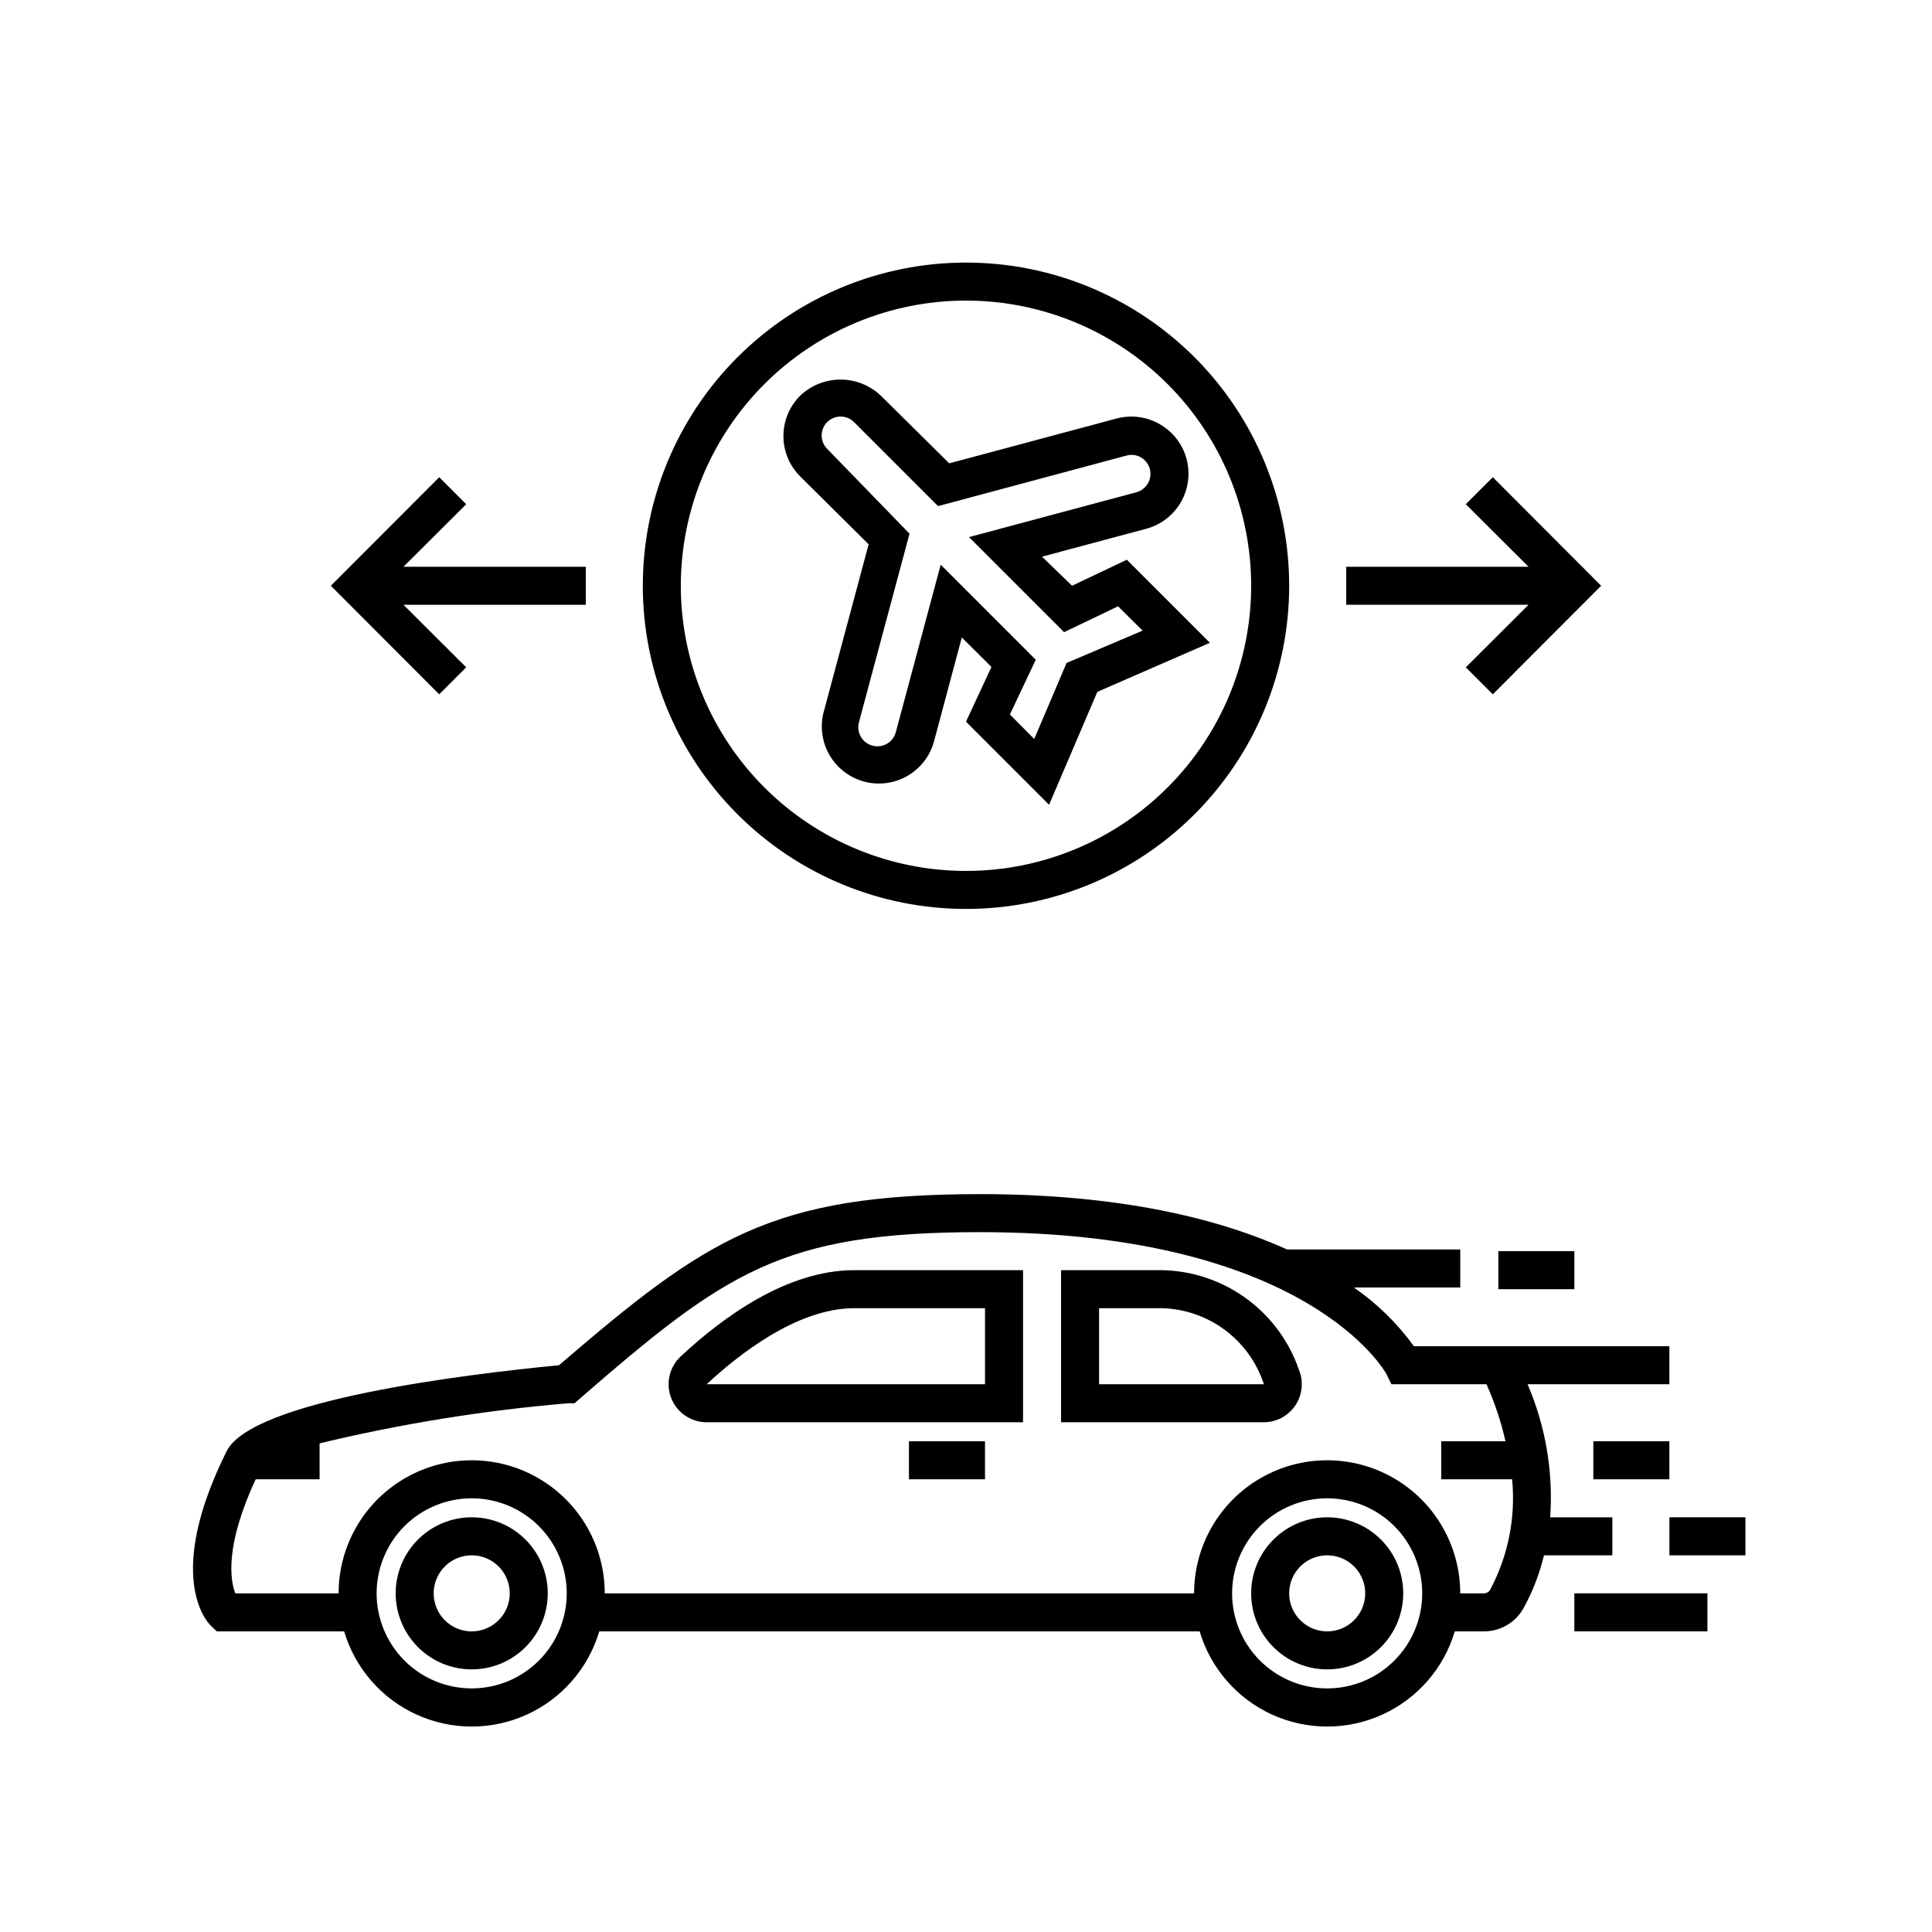 <?xml version="1.0" encoding="UTF-8"?>
<!-- Uploaded to: ICON Repo, www.iconrepo.com, Generator: ICON Repo Mixer Tools -->
<svg fill="#000000" width="800px" height="800px" version="1.1" viewBox="144 144 512 512" xmlns="http://www.w3.org/2000/svg">
 <g>
  <path d="m400 384.88c22.715 0 44.5-9.023 60.559-25.086 16.062-16.059 25.086-37.844 25.086-60.559 0-22.719-9.023-44.5-25.086-60.562-16.059-16.062-37.844-25.086-60.559-25.086s-44.5 9.023-60.562 25.086-25.086 37.844-25.086 60.562c0 22.715 9.023 44.5 25.086 60.559 16.062 16.062 37.848 25.086 60.562 25.086zm0-161.22c20.043 0 39.262 7.965 53.438 22.137 14.172 14.172 22.133 33.395 22.133 53.438s-7.961 39.262-22.133 53.434c-14.176 14.176-33.395 22.137-53.438 22.137s-39.266-7.961-53.438-22.137c-14.172-14.172-22.137-33.391-22.137-53.434s7.965-39.266 22.137-53.438 33.395-22.137 53.438-22.137z"/>
  <path d="m267.55 320.85-16.625-16.578h48.316v-10.074h-48.316l16.625-16.574-7.152-7.156-28.719 28.77 28.719 28.766z"/>
  <path d="m532.45 320.85 7.156 7.152 28.715-28.766-28.715-28.77-7.156 7.156 16.625 16.574h-48.312v10.074h48.312z"/>
  <path d="m374.2 288.25-11.891 44.336c-1.043 3.875-0.5 8.004 1.5 11.48 2.004 3.477 5.309 6.016 9.184 7.059 3.875 1.043 8.004 0.504 11.48-1.5 3.477-2.004 6.016-5.305 7.059-9.18l7.356-27.508 7.859 7.809-6.75 14.508 22.016 22.016 12.797-29.926 29.824-12.996-22.016-22.016-14.512 6.902-7.957-7.711 27.656-7.406c3.859-1.047 7.148-3.582 9.145-7.047 1.992-3.465 2.531-7.582 1.5-11.445-1.035-3.863-3.559-7.16-7.016-9.164-3.469-2.027-7.602-2.59-11.488-1.562l-44.387 11.891-18.133-17.938c-2.887-2.734-6.707-4.262-10.684-4.262-3.973 0-7.797 1.527-10.68 4.262-2.848 2.836-4.445 6.688-4.445 10.707 0 4.016 1.598 7.867 4.445 10.703zm-10.984-32.395c0.941-0.93 2.207-1.457 3.527-1.461 1.34-0.008 2.629 0.516 3.578 1.461l22.27 22.27 49.977-13.402c1.293-0.348 2.672-0.168 3.828 0.504 2.383 1.398 3.191 4.457 1.816 6.852-0.656 1.156-1.742 2.008-3.023 2.367l-44.387 11.891 25.191 25.191 14.309-6.852 6.5 6.449-20.152 8.566-8.566 20.152-6.449-6.5 6.852-14.508-25.191-25.191-11.891 44.387v-0.004c-0.34 1.297-1.188 2.406-2.352 3.078-1.164 0.672-2.547 0.852-3.844 0.496-1.301-0.34-2.406-1.188-3.078-2.352-0.672-1.164-0.852-2.547-0.5-3.844l13.402-49.977-21.816-22.473c-1.953-1.965-1.953-5.137 0-7.102z"/>
  <path d="m269.01 546.1c-5.344 0-10.469 2.125-14.25 5.902-3.777 3.781-5.902 8.906-5.902 14.25 0 5.348 2.125 10.473 5.902 14.25 3.781 3.781 8.906 5.902 14.25 5.902s10.473-2.121 14.25-5.902c3.781-3.777 5.902-8.902 5.902-14.25 0-5.344-2.121-10.469-5.902-14.25-3.777-3.777-8.906-5.902-14.25-5.902zm0 30.23c-4.074 0-7.75-2.457-9.309-6.219-1.559-3.766-0.699-8.102 2.184-10.984 2.883-2.879 7.215-3.742 10.98-2.184 3.766 1.562 6.223 5.234 6.223 9.309 0 2.676-1.062 5.238-2.953 7.125-1.891 1.891-4.453 2.953-7.125 2.953z"/>
  <path d="m495.72 546.1c-5.344 0-10.473 2.125-14.25 5.902-3.781 3.781-5.902 8.906-5.902 14.25 0 5.348 2.121 10.473 5.902 14.25 3.777 3.781 8.906 5.902 14.25 5.902s10.469-2.121 14.25-5.902c3.777-3.777 5.902-8.902 5.902-14.25 0-5.344-2.125-10.469-5.902-14.25-3.781-3.777-8.906-5.902-14.25-5.902zm0 30.23c-4.074 0-7.75-2.457-9.309-6.219-1.559-3.766-0.699-8.102 2.184-10.984 2.883-2.879 7.215-3.742 10.98-2.184 3.766 1.562 6.219 5.234 6.219 9.309 0 2.676-1.059 5.238-2.949 7.125-1.891 1.891-4.453 2.953-7.125 2.953z"/>
  <path d="m324.43 503.43c-3.051 2.816-4.062 7.219-2.547 11.082 1.516 3.867 5.246 6.41 9.398 6.402h83.836v-40.305h-44.738c-17.836 0-34.812 12.441-45.949 22.82zm80.609 7.406h-73.758c8.062-7.508 23.781-20.152 39.094-20.152h34.664z"/>
  <path d="m450.38 480.61h-25.191v40.305h53.758c3.332-0.016 6.445-1.676 8.309-4.438 1.867-2.766 2.246-6.269 1.012-9.367-2.684-7.867-7.801-14.676-14.613-19.441s-14.961-7.238-23.273-7.059zm-15.113 30.23v-20.156h15.113c6.297-0.168 12.48 1.703 17.629 5.332 5.148 3.633 8.984 8.832 10.938 14.82z"/>
  <path d="m384.88 525.95h20.152v10.078h-20.152z"/>
  <path d="m541.07 475.57h20.152v10.078h-20.152z"/>
  <path d="m566.25 525.95h20.152v10.078h-20.152z"/>
  <path d="m571.29 556.18v-10.078h-16.473c0.836-12.062-1.219-24.152-5.996-35.266h37.582v-10.074h-67.711c-4.379-6.062-9.762-11.328-15.918-15.57h28.211v-10.078l-45.895 0.004c-17.734-8.012-43.781-14.66-81.367-14.66-55.418 0-72.449 11.738-111.59 45.344-25.492 2.469-81.367 9.32-88.066 22.773-16.273 32.645-5.59 44.988-4.129 46.297l1.512 1.461h33.754c2.906 9.781 9.906 17.82 19.188 22.051 9.285 4.227 19.949 4.227 29.234 0 9.285-4.231 16.281-12.27 19.188-22.051h159.11c2.906 9.781 9.902 17.82 19.188 22.051 9.285 4.227 19.949 4.227 29.23 0 9.285-4.231 16.285-12.27 19.191-22.051h7.758c4.363-0.008 8.375-2.379 10.48-6.195 2.418-4.387 4.234-9.082 5.391-13.957zm-302.29 35.266c-6.68 0-13.09-2.652-17.812-7.379-4.723-4.723-7.379-11.129-7.379-17.812 0-6.68 2.656-13.086 7.379-17.812 4.723-4.723 11.133-7.375 17.812-7.375 6.68 0 13.09 2.652 17.812 7.375 4.723 4.727 7.379 11.133 7.379 17.812 0 6.684-2.656 13.09-7.379 17.812-4.723 4.727-11.133 7.379-17.812 7.379zm226.71 0c-6.68 0-13.09-2.652-17.812-7.379-4.723-4.723-7.379-11.129-7.379-17.812 0-6.68 2.656-13.086 7.379-17.812 4.723-4.723 11.133-7.375 17.812-7.375 6.68 0 13.09 2.652 17.812 7.375 4.723 4.727 7.379 11.133 7.379 17.812 0 6.684-2.656 13.09-7.379 17.812-4.723 4.727-11.133 7.379-17.812 7.379zm43.227-26.199c-0.328 0.613-0.965 1-1.664 1.008h-6.297c0-12.598-6.723-24.242-17.633-30.539-10.91-6.301-24.355-6.301-35.266 0-10.914 6.297-17.633 17.941-17.633 30.539h-156.18c0-12.598-6.719-24.242-17.633-30.539-10.91-6.301-24.355-6.301-35.266 0-10.91 6.297-17.633 17.941-17.633 30.539h-27.359c-1.359-3.375-2.871-12.496 5.391-30.23l16.93 0.004v-9.523c21.68-5.215 43.727-8.766 65.949-10.629h1.613l1.211-1.059c38.789-33.652 53.602-44.285 106.25-44.285 86.957 0 107.46 37.184 107.66 37.535l1.359 2.769h25.191c2.18 4.859 3.867 9.922 5.039 15.113h-17.031v10.078h18.793c0.977 10.098-1.039 20.258-5.793 29.219z"/>
  <path d="m586.41 546.1h20.152v10.078h-20.152z"/>
  <path d="m561.22 566.25h35.266v10.078h-35.266z"/>
 </g>
</svg>